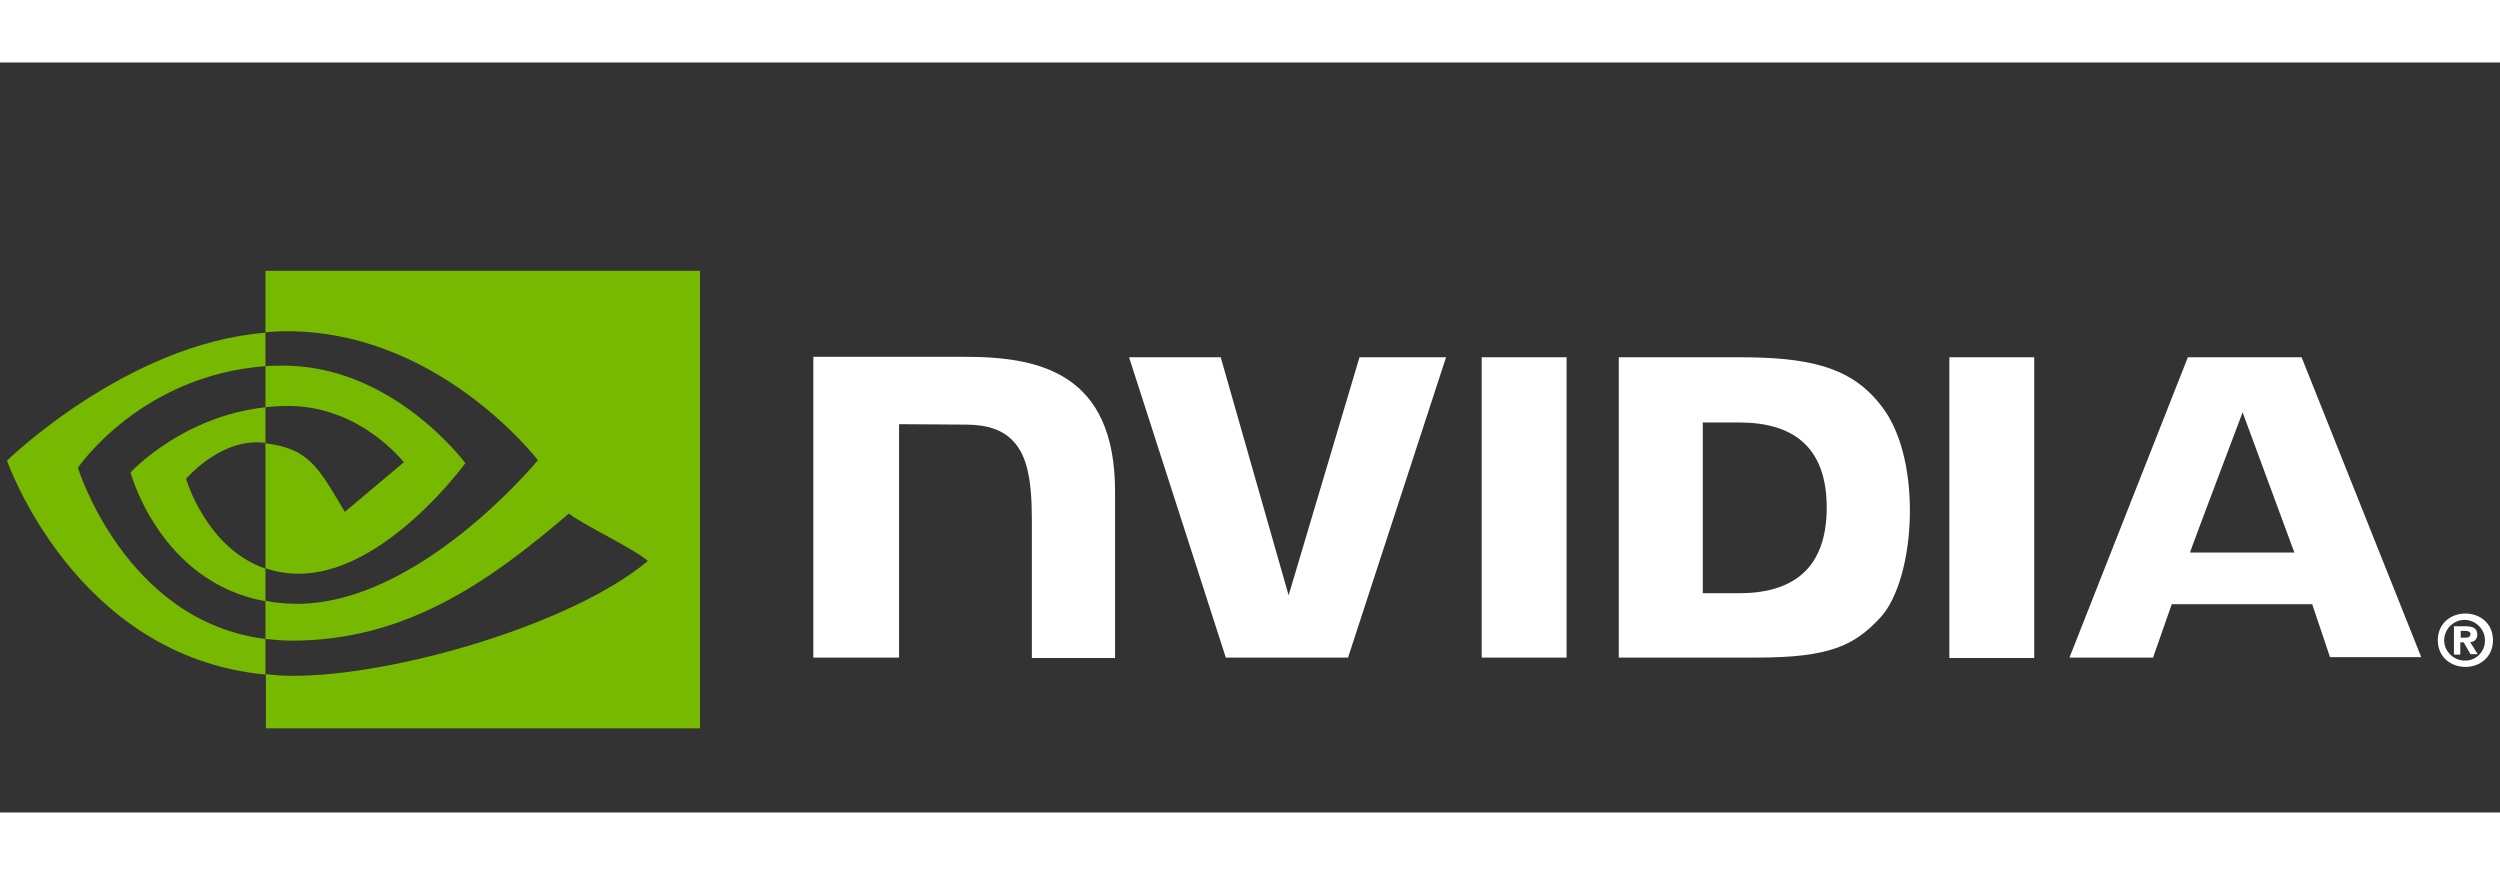 <svg xmlns="http://www.w3.org/2000/svg" xmlns:xlink="http://www.w3.org/1999/xlink" width="1000" zoomAndPan="magnify" viewBox="0 0 750 225" height="350" preserveAspectRatio="xMidYMid meet" version="1.0"><rect x="0" y="0" width="750" height="225" fill="#333333" stroke="none"/><defs><clipPath id="60131d14e2"><path d="M 2 62.5 L 211 62.5 L 211 199.75 L 2 199.75 Z M 2 62.5 " clip-rule="nonzero"/></clipPath></defs><path fill="#ffffff" d="M 738.219 172.555 L 738.219 170.52 L 739.492 170.52 C 740.129 170.52 741.148 170.648 741.148 171.41 C 741.148 172.172 740.637 172.555 739.746 172.555 L 738.219 172.555 M 738.219 173.953 L 739.109 173.953 L 741.148 177.512 L 743.312 177.512 L 741.02 173.824 C 742.164 173.953 743.055 173.062 743.184 171.918 L 743.184 171.664 C 743.184 169.633 741.785 169.121 739.492 169.121 L 736.184 169.121 L 736.184 177.637 L 738.09 177.637 L 738.09 173.953 M 747.895 173.316 C 747.895 168.234 743.949 165.309 739.621 165.309 C 735.289 165.309 731.344 168.234 731.344 173.316 C 731.344 178.398 735.289 181.324 739.621 181.324 C 743.949 181.324 747.895 178.398 747.895 173.316 M 745.477 173.316 C 745.602 176.492 743.055 179.289 739.875 179.418 L 739.621 179.418 C 736.309 179.543 733.383 176.875 733.254 173.57 C 733.125 170.266 735.801 167.344 739.109 167.215 C 742.422 167.09 745.348 169.758 745.477 173.062 C 745.477 173.191 745.477 173.191 745.477 173.316 Z M 745.477 173.316 " fill-opacity="1" fill-rule="nonzero"/><path fill="#ffffff" d="M 444.512 88.426 L 444.512 178.527 L 469.973 178.527 L 469.973 88.426 Z M 243.996 88.297 L 243.996 178.527 L 269.715 178.527 L 269.715 108.504 L 289.703 108.633 C 296.32 108.633 300.906 110.285 303.961 113.586 C 308.035 117.91 309.562 124.77 309.562 137.48 L 309.562 178.652 L 334.516 178.652 L 334.516 128.711 C 334.516 93.129 311.855 88.297 289.574 88.297 C 289.828 88.297 243.996 88.297 243.996 88.297 Z M 485.633 88.426 L 485.633 178.527 L 527.008 178.527 C 549.035 178.527 556.293 174.84 563.93 166.707 C 569.402 160.988 572.969 148.281 572.969 134.43 C 572.969 121.723 570.039 110.41 564.695 103.422 C 555.398 90.84 541.777 88.426 521.406 88.426 C 521.281 88.426 485.633 88.426 485.633 88.426 Z M 510.84 107.996 L 521.789 107.996 C 537.703 107.996 548.016 115.113 548.016 133.539 C 548.016 151.965 537.703 159.211 521.789 159.211 L 510.84 159.211 Z M 407.848 88.426 L 386.586 159.848 L 366.215 88.426 L 338.715 88.426 L 367.742 178.527 L 404.41 178.527 L 433.816 88.426 C 433.816 88.426 407.848 88.426 407.848 88.426 Z M 584.809 178.652 L 610.27 178.652 L 610.27 88.426 L 584.809 88.426 Z M 656.359 88.426 L 620.84 178.527 L 645.918 178.527 L 651.52 162.516 L 693.66 162.516 L 699.008 178.398 L 726.379 178.398 L 690.477 88.426 Z M 672.781 104.945 L 688.312 147.012 L 656.996 147.012 C 656.867 147.012 672.781 104.945 672.781 104.945 Z M 672.781 104.945 " fill-opacity="1" fill-rule="nonzero"/><g clip-path="url(#60131d14e2)"><path fill="#76b900" d="M 79.637 103.422 L 79.637 91.094 C 80.91 90.965 82.059 90.965 83.328 90.965 C 117.32 89.949 139.602 120.195 139.602 120.195 C 139.602 120.195 115.539 153.363 89.695 153.363 C 86.258 153.363 82.949 152.855 79.637 151.711 L 79.637 114.223 C 92.879 115.875 95.551 121.594 103.445 134.809 L 121.141 119.941 C 121.141 119.941 108.156 103.039 86.512 103.039 C 84.223 103.039 81.93 103.168 79.637 103.422 M 79.637 62.5 L 79.637 80.926 L 83.328 80.672 C 130.562 79.02 161.371 119.305 161.371 119.305 C 161.371 119.305 125.98 162.387 89.188 162.387 C 86.004 162.387 82.82 162.133 79.637 161.496 L 79.637 172.934 C 82.184 173.191 84.859 173.445 87.531 173.445 C 121.777 173.445 146.605 155.906 170.664 135.32 C 174.613 138.496 190.906 146.246 194.344 149.551 C 171.559 168.613 118.34 183.992 88.168 183.992 C 85.238 183.992 82.566 183.863 79.766 183.484 L 79.766 199.75 L 210.004 199.75 L 210.004 62.5 C 210.004 62.5 79.637 62.5 79.637 62.5 Z M 79.637 151.84 L 79.637 161.625 C 47.938 155.906 39.152 122.992 39.152 122.992 C 39.152 122.992 54.43 106.215 79.637 103.422 L 79.637 114.098 L 79.512 114.098 C 66.27 112.445 55.832 124.898 55.832 124.898 C 55.832 124.898 61.816 145.738 79.637 151.84 M 23.367 121.594 C 23.367 121.594 42.082 93.891 79.637 91.094 L 79.637 81.055 C 38.008 84.359 2.105 119.434 2.105 119.434 C 2.105 119.434 22.477 178.273 79.637 183.609 L 79.637 172.934 C 37.625 167.727 23.367 121.594 23.367 121.594 Z M 23.367 121.594 " fill-opacity="1" fill-rule="nonzero"/></g></svg>
